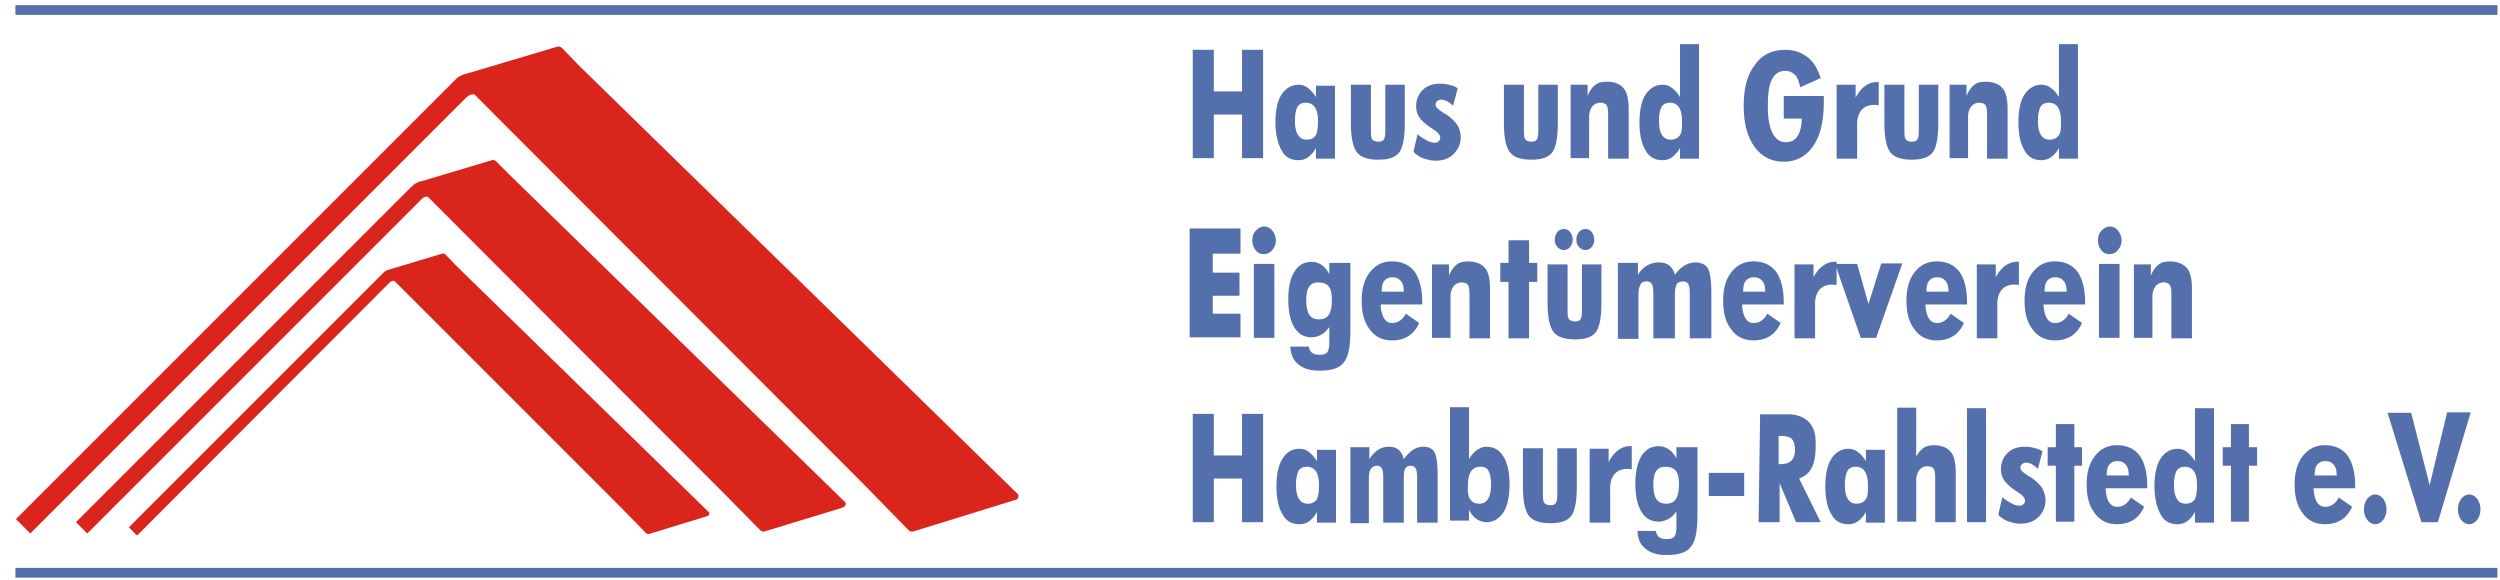 <?xml version="1.0" encoding="utf-8"?>
<!-- Generator: Adobe Illustrator 21.1.0, SVG Export Plug-In . SVG Version: 6.00 Build 0)  -->
<svg version="1.1" id="Ebene_1" xmlns="http://www.w3.org/2000/svg" xmlns:xlink="http://www.w3.org/1999/xlink" x="0px" y="0px"
	 width="486.9px" height="112.9px" viewBox="0 0 486.9 112.9" style="enable-background:new 0 0 486.9 112.9;" xml:space="preserve"
	>
<style type="text/css">
	.st0{fill:#536FAC;}
	.st1{fill:#DA251D;}
</style>
<path class="st0" d="M232.3,30.9V9.7h4.1v8.1h5.5V9.7h4.1v21.1h-4.1v-8.5h-5.5v8.5H232.3z"/>
<path class="st0" d="M232.3,101.7V80.6h4.1v8.1h5.5v-8.1h4.1v21.1h-4.1v-8.5h-5.5v8.5H232.3z"/>
<path class="st0" d="M260,30.9h-3.7v-2.1c-0.4,0.8-1,1.4-1.5,1.8s-1.2,0.6-1.9,0.6c-1.5,0-2.6-0.6-3.3-1.9s-1.2-3.1-1.2-5.5
	c0-2.3,0.4-4.2,1.2-5.4s1.9-1.9,3.3-1.9c0.7,0,1.3,0.2,1.8,0.6s1.1,1,1.6,1.8v-2.2h3.7V30.9z M256.7,23.6c0-1.2-0.2-2.1-0.6-2.7
	c-0.4-0.6-1-0.9-1.8-0.9c-0.7,0-1.3,0.3-1.6,0.8s-0.5,1.5-0.5,2.7c0,1.3,0.2,2.2,0.6,2.8c0.4,0.6,0.9,0.9,1.7,0.9
	c0.8,0,1.4-0.3,1.8-0.9C256.5,25.9,256.7,24.9,256.7,23.6z"/>
<path class="st0" d="M330.9,30.9h-3.7v-2.1c-0.4,0.8-1,1.4-1.5,1.8c-0.6,0.4-1.2,0.6-1.9,0.6c-1.5,0-2.6-0.6-3.3-1.9
	c-0.8-1.3-1.2-3.1-1.2-5.5c0-2.3,0.4-4.2,1.2-5.4s1.9-1.9,3.3-1.9c0.7,0,1.3,0.2,1.8,0.6c0.6,0.4,1.1,1,1.6,1.8V8.6h3.7V30.9z
	 M327.6,23.6c0-1.2-0.2-2.1-0.6-2.7c-0.4-0.6-1-0.9-1.8-0.9c-0.7,0-1.3,0.3-1.6,0.8c-0.3,0.6-0.5,1.5-0.5,2.7c0,1.3,0.2,2.2,0.6,2.8
	c0.4,0.6,0.9,0.9,1.7,0.9c0.8,0,1.4-0.3,1.8-0.9S327.6,24.9,327.6,23.6z"/>
<path class="st0" d="M260.2,101.8h-3.7v-2.1c-0.4,0.8-1,1.4-1.5,1.8s-1.2,0.6-1.9,0.6c-1.5,0-2.6-0.6-3.3-1.9
	c-0.8-1.3-1.2-3.1-1.2-5.5c0-2.3,0.4-4.2,1.2-5.4c0.8-1.3,1.9-1.9,3.3-1.9c0.7,0,1.3,0.2,1.8,0.6s1.1,1,1.6,1.8v-2.2h3.7V101.8z
	 M256.9,94.5c0-1.2-0.2-2.1-0.6-2.7c-0.4-0.6-1-0.9-1.8-0.9c-0.7,0-1.3,0.3-1.6,0.8c-0.3,0.6-0.5,1.5-0.5,2.7c0,1.3,0.2,2.2,0.6,2.8
	c0.4,0.6,0.9,0.9,1.7,0.9c0.8,0,1.4-0.3,1.8-0.9C256.7,96.7,256.9,95.8,256.9,94.5z"/>
<path class="st0" d="M367.1,101.8h-3.7v-2.1c-0.4,0.8-1,1.4-1.5,1.8c-0.6,0.4-1.2,0.6-1.9,0.6c-1.5,0-2.6-0.6-3.3-1.9
	c-0.8-1.3-1.2-3.1-1.2-5.5c0-2.3,0.4-4.2,1.2-5.4s1.9-1.9,3.3-1.9c0.7,0,1.3,0.2,1.8,0.6c0.6,0.4,1.1,1,1.6,1.8v-2.2h3.7V101.8z
	 M363.8,94.5c0-1.2-0.2-2.1-0.6-2.7c-0.4-0.6-1-0.9-1.8-0.9c-0.7,0-1.3,0.3-1.6,0.8c-0.3,0.6-0.5,1.5-0.5,2.7c0,1.3,0.2,2.2,0.6,2.8
	c0.4,0.6,0.9,0.9,1.7,0.9c0.8,0,1.4-0.3,1.8-0.9S363.8,95.8,363.8,94.5z"/>
<path class="st0" d="M273.6,16.5V24c0,2.9-0.4,4.8-1.1,5.7c-0.8,1-2.1,1.4-4.1,1.4c-2,0-3.4-0.5-4.1-1.4c-0.8-1-1.2-2.9-1.2-5.8
	v-7.4h3.9v9.2c0,0.8,0.1,1.3,0.3,1.5s0.6,0.4,1.1,0.4s0.9-0.1,1.1-0.4s0.3-0.8,0.3-1.5v-9.2H273.6z"/>
<path class="st0" d="M303.4,16.5V24c0,2.9-0.4,4.8-1.1,5.7c-0.8,1-2.1,1.4-4.1,1.4c-2,0-3.4-0.5-4.1-1.4c-0.8-1-1.2-2.9-1.2-5.8
	v-7.4h3.9v9.2c0,0.8,0.1,1.3,0.3,1.5s0.6,0.4,1.1,0.4s0.9-0.1,1.1-0.4s0.3-0.8,0.3-1.5v-9.2H303.4z"/>
<path class="st0" d="M307.1,87.4v7.4c0,2.9-0.4,4.8-1.1,5.7c-0.8,1-2.1,1.4-4.1,1.4c-2,0-3.4-0.5-4.1-1.4c-0.8-1-1.2-2.9-1.2-5.8
	v-7.4h3.9v9.2c0,0.8,0.1,1.3,0.3,1.5s0.6,0.4,1.1,0.4s0.9-0.1,1.1-0.4s0.3-0.8,0.3-1.5v-9.2H307.1z"/>
<path class="st0" d="M377.5,16.5V24c0,2.9-0.4,4.8-1.1,5.7c-0.8,1-2.1,1.4-4.1,1.4c-2,0-3.4-0.5-4.1-1.4c-0.8-1-1.2-2.9-1.2-5.8
	v-7.4h3.9v9.2c0,0.8,0.1,1.3,0.3,1.5s0.6,0.4,1.1,0.4s0.9-0.1,1.1-0.4s0.3-0.8,0.3-1.5v-9.2H377.5z"/>
<path class="st0" d="M311.9,51.5V59c0,2.9-0.4,4.8-1.1,5.7c-0.8,1-2.1,1.4-4.1,1.4c-2,0-3.4-0.5-4.1-1.4c-0.8-1-1.2-2.9-1.2-5.8
	v-7.4h3.9v9.2c0,0.8,0.1,1.3,0.3,1.5s0.6,0.4,1.1,0.4s0.9-0.1,1.1-0.4s0.3-0.8,0.3-1.5v-9.2H311.9z"/>
<path class="st0" d="M316.3,17.3c0.5,0.6,0.9,1.9,0.9,3.8v9.8h-4v-8.7c0-0.8-0.1-1.4-0.3-1.7c-0.2-0.3-0.5-0.4-1-0.5
	c-2.4-0.1-2.4,2.6-2.4,2.6l0,1.2v7h-3.6V16.5h3.3v2.2c0,0,0.8-2.4,2.7-2.7C314,15.7,315.5,16.2,316.3,17.3z"/>
<path class="st0" d="M404.7,30.9H401v-2.1c-0.4,0.8-1,1.4-1.5,1.8c-0.6,0.4-1.2,0.6-1.9,0.6c-1.5,0-2.6-0.6-3.3-1.9
	c-0.8-1.3-1.2-3.1-1.2-5.5c0-2.3,0.4-4.2,1.2-5.4s1.9-1.9,3.3-1.9c0.7,0,1.3,0.2,1.8,0.6c0.6,0.4,1.1,1,1.6,1.8V8.6h3.7V30.9z
	 M401.4,23.6c0-1.2-0.2-2.1-0.6-2.7c-0.4-0.6-1-0.9-1.8-0.9c-0.7,0-1.3,0.3-1.6,0.8c-0.3,0.6-0.5,1.5-0.5,2.7c0,1.3,0.2,2.2,0.6,2.8
	c0.4,0.6,0.9,0.9,1.7,0.9c0.8,0,1.4-0.3,1.8-0.9S401.4,24.9,401.4,23.6z"/>
<path class="st0" d="M431.2,101.8h-3.7v-2.1c-0.4,0.8-1,1.4-1.5,1.8c-0.6,0.4-1.2,0.6-1.9,0.6c-1.5,0-2.6-0.6-3.3-1.9
	s-1.2-3.1-1.2-5.5c0-2.3,0.4-4.2,1.2-5.4s1.9-1.9,3.3-1.9c0.7,0,1.3,0.2,1.8,0.6s1.1,1,1.6,1.8V79.5h3.7V101.8z M427.9,94.5
	c0-1.2-0.2-2.1-0.6-2.7c-0.4-0.6-1-0.9-1.8-0.9c-0.7,0-1.3,0.3-1.6,0.8c-0.3,0.6-0.5,1.5-0.5,2.7c0,1.3,0.2,2.2,0.6,2.8
	c0.4,0.6,0.9,0.9,1.7,0.9c0.8,0,1.4-0.3,1.8-0.9C427.7,96.8,427.9,95.8,427.9,94.5z"/>
<path class="st0" d="M282.4,79.3h3.7v10.1c0.5-0.8,1-1.4,1.6-1.8c0.6-0.4,1.2-0.6,1.8-0.6c1.4,0,2.5,0.6,3.3,1.9s1.2,3.1,1.2,5.4
	c0,2.4-0.4,4.3-1.2,5.5s-1.9,1.9-3.3,1.9c-0.7,0-1.3-0.2-1.9-0.6c-0.6-0.4-1.1-1-1.5-1.8v2.1h-3.7V79.3z M286.3,97.2
	c0.4,0.6,0.9,0.9,1.8,0.9c0.8,0,1.3-0.3,1.7-0.9c0.4-0.6,0.6-1.6,0.6-2.8c0-1.3-0.2-2.2-0.5-2.7c-0.3-0.6-0.9-0.8-1.6-0.8
	c-0.8,0-1.4,0.3-1.8,0.9s-0.6,1.5-0.6,2.7C285.8,95.6,285.9,96.6,286.3,97.2z"/>
<path class="st0" d="M390.1,17.3c0.5,0.6,0.9,1.9,0.9,3.8v9.8h-4v-8.7c0-0.8-0.1-1.4-0.3-1.7c-0.2-0.3-0.5-0.4-1-0.5
	c-2.4-0.1-2.4,2.6-2.4,2.6l0,1.2v7h-3.6V16.5h3.3v2.2c0,0,0.8-2.4,2.7-2.7C387.7,15.7,389.3,16.2,390.1,17.3z"/>
<path class="st0" d="M373.2,88.9c0.4-0.7,1.2-1.9,2.5-2.1c1.9-0.3,3.5,0.2,4.3,1.3c0.5,0.6,0.9,1.9,0.9,3.8v9.8h-4V93
	c0-0.8-0.1-1.4-0.3-1.7c-0.2-0.3-0.5-0.4-1-0.5c-2.4-0.1-2.4,2.6-2.4,2.6l0,1.2v7h-3.7V79.4h3.7L373.2,88.9z"/>
<path class="st0" d="M289.3,52.3c0.5,0.6,0.9,1.9,0.9,3.8v9.8h-4v-8.7c0-0.8-0.1-1.4-0.3-1.7c-0.2-0.3-0.5-0.4-1-0.5
	c-2.4-0.1-2.4,2.6-2.4,2.6l0,1.2v7h-3.6V51.5h3.3v2.2c0,0,0.8-2.4,2.7-2.7S288.5,51.2,289.3,52.3z"/>
<path class="st0" d="M426,52.3c0.5,0.6,0.9,1.9,0.9,3.8v9.8h-4v-8.7c0-0.8-0.1-1.4-0.3-1.7c-0.2-0.3-0.5-0.4-1-0.5
	c-2.4-0.1-2.4,2.6-2.4,2.6l0,1.2v7h-3.6V51.5h3.3v2.2c0,0,0.8-2.4,2.7-2.7S425.1,51.2,426,52.3z"/>
<path class="st0" d="M347.3,18.7h7.9c0,0.1,0,0.6,0,0.9c0,0.2,0,0.4,0,0.5c0,3.6-0.7,6.4-2.1,8.4c-1.4,2-3.3,3-5.7,3
	c-2.4,0-4.3-1-5.7-2.9c-1.4-2-2.1-4.6-2.1-8c0-3.4,0.7-6.1,2.2-8c1.4-2,3.4-2.9,5.9-2.9c1.7,0,3.1,0.5,4.3,1.4
	c1.2,0.9,2,2.3,2.6,4.1l-4,1.8c-0.2-1.1-0.5-1.9-1-2.4c-0.5-0.5-1.1-0.8-1.9-0.8c-1.2,0-2.1,0.6-2.6,1.7c-0.6,1.1-0.8,2.9-0.8,5.2
	c0,2.3,0.3,4,0.9,5.2s1.5,1.8,2.6,1.8c1,0,1.8-0.4,2.3-1.2s0.8-1.9,0.8-3.4h-3.5V18.7z"/>
<path class="st0" d="M365.9,16l0,4.5c-4.4-0.7-4.2,3.6-4.2,3.6v6.8h-4V16.5h3.7v2.5C363.2,15.5,365.9,16,365.9,16z"/>
<path class="st0" d="M357.7,51l0,4.5c-4.4-0.7-4.2,3.6-4.2,3.6v6.8h-4V51.5h3.7v2.5C355,50.5,357.7,51,357.7,51z"/>
<path class="st0" d="M317.8,86.9l0,4.5c-4.4-0.7-4.2,3.6-4.2,3.6v6.8h-4V87.4h3.7V90C315.1,86.4,317.8,86.9,317.8,86.9z"/>
<path class="st0" d="M393.2,51l0,4.5c-4.4-0.7-4.2,3.6-4.2,3.6v6.8h-4V51.5h3.7v2.5C390.5,50.5,393.2,51,393.2,51z"/>
<path class="st0" d="M231.7,65.8V44.5h9.9v4.9h-5.4v3.7h5.2v4.5h-5.2v3.5h5.4v4.6H231.7z"/>
<path class="st0" d="M243.9,46.8c0-0.8,0.2-1.4,0.7-1.9s1-0.8,1.6-0.8c0.6,0,1.2,0.3,1.6,0.8c0.4,0.5,0.7,1.2,0.7,1.9
	c0,0.7-0.2,1.3-0.7,1.9c-0.4,0.5-1,0.8-1.6,0.8c-0.7,0-1.2-0.2-1.6-0.7C244.1,48.2,243.9,47.6,243.9,46.8z"/>
<path class="st0" d="M302.8,46.7c0-0.6,0.2-1.1,0.5-1.5c0.3-0.4,0.8-0.6,1.3-0.6c0.5,0,0.9,0.2,1.2,0.6c0.3,0.4,0.5,0.9,0.5,1.5
	c0,0.6-0.2,1-0.5,1.4c-0.3,0.4-0.8,0.6-1.2,0.6c-0.5,0-0.9-0.2-1.3-0.6C303,47.7,302.8,47.3,302.8,46.7z"/>
<path class="st0" d="M307,46.7c0-0.6,0.2-1.1,0.5-1.5c0.3-0.4,0.8-0.6,1.3-0.6c0.5,0,0.9,0.2,1.2,0.6c0.3,0.4,0.5,0.9,0.5,1.5
	c0,0.6-0.2,1-0.5,1.4c-0.3,0.4-0.8,0.6-1.2,0.6c-0.5,0-0.9-0.2-1.3-0.6C307.2,47.7,307,47.3,307,46.7z"/>
<rect x="244.2" y="51.4" class="st0" width="4" height="14.4"/>
<g>
	<path class="st0" d="M408.6,46.8c0-0.8,0.2-1.4,0.7-1.9s1-0.8,1.6-0.8c0.6,0,1.2,0.3,1.6,0.8c0.4,0.5,0.7,1.2,0.7,1.9
		c0,0.7-0.2,1.3-0.7,1.9c-0.4,0.5-1,0.8-1.6,0.8c-0.7,0-1.2-0.2-1.6-0.7C408.8,48.2,408.6,47.6,408.6,46.8z"/>
	<rect x="408.8" y="51.4" class="st0" width="4" height="14.4"/>
</g>
<path class="st0" d="M276.4,62.9c-0.4,0.9-0.9,1.6-1.6,2.2c-1,0.8-2.2,1.2-3.7,1.2c-1.8,0-3.3-0.7-4.3-2.1c-1.1-1.4-1.6-3.2-1.6-5.6
	c0-2.4,0.5-4.2,1.6-5.6c1.1-1.4,2.5-2.1,4.3-2.1c1.9,0,3.4,0.7,4.4,2c1,1.4,1.5,3.4,1.5,6v0.4l-8.1,0v0.1c0,0,0,3.3,2,3.5
	s2.9-1.8,2.9-1.8L276.4,62.9z M273.4,56.8c0-1-0.2-1.7-0.6-2.1c-0.4-0.5-0.9-0.7-1.6-0.7c-0.7,0-1.2,0.2-1.6,0.7
	c-0.4,0.5-0.5,1.2-0.5,2.1L273.4,56.8z"/>
<path class="st0" d="M346.8,62.9c-0.4,0.9-0.9,1.6-1.6,2.2c-1,0.8-2.2,1.2-3.7,1.2c-1.8,0-3.3-0.7-4.3-2.1c-1.1-1.4-1.6-3.2-1.6-5.6
	c0-2.4,0.5-4.2,1.6-5.6c1.1-1.4,2.5-2.1,4.3-2.1c1.9,0,3.4,0.7,4.4,2c1,1.4,1.5,3.4,1.5,6v0.4l-8.1,0v0.1c0,0,0,3.3,2,3.5
	s2.9-1.8,2.9-1.8L346.8,62.9z M343.8,56.8c0-1-0.2-1.7-0.6-2.1c-0.4-0.5-0.9-0.7-1.6-0.7c-0.7,0-1.2,0.2-1.6,0.7
	c-0.4,0.5-0.5,1.2-0.5,2.1L343.8,56.8z"/>
<path class="st0" d="M382.5,62.9c-0.4,0.9-0.9,1.6-1.6,2.2c-1,0.8-2.2,1.2-3.7,1.2c-1.8,0-3.3-0.7-4.3-2.1c-1.1-1.4-1.6-3.2-1.6-5.6
	c0-2.4,0.5-4.2,1.6-5.6c1.1-1.4,2.5-2.1,4.3-2.1c1.9,0,3.4,0.7,4.4,2c1,1.4,1.5,3.4,1.5,6v0.4l-8.1,0v0.1c0,0,0,3.3,2,3.5
	s2.9-1.8,2.9-1.8L382.5,62.9z M379.5,56.8c0-1-0.2-1.7-0.6-2.1c-0.4-0.5-0.9-0.7-1.6-0.7c-0.7,0-1.2,0.2-1.6,0.7
	c-0.4,0.5-0.5,1.2-0.5,2.1L379.5,56.8z"/>
<path class="st0" d="M405.5,62.9c-0.4,0.9-0.9,1.6-1.6,2.2c-1,0.8-2.2,1.2-3.7,1.2c-1.8,0-3.3-0.7-4.3-2.1c-1.1-1.4-1.6-3.2-1.6-5.6
	c0-2.4,0.5-4.2,1.6-5.6c1.1-1.4,2.5-2.1,4.3-2.1c1.9,0,3.4,0.7,4.4,2c1,1.4,1.5,3.4,1.5,6v0.4l-8.1,0v0.1c0,0,0,3.3,2,3.5
	s2.9-1.8,2.9-1.8L405.5,62.9z M402.5,56.8c0-1-0.2-1.7-0.6-2.1c-0.4-0.5-0.9-0.7-1.6-0.7c-0.7,0-1.2,0.2-1.6,0.7
	c-0.4,0.5-0.5,1.2-0.5,2.1L402.5,56.8z"/>
<path class="st0" d="M417.6,98.7c-0.4,0.9-0.9,1.6-1.6,2.2c-1,0.8-2.2,1.2-3.7,1.2c-1.8,0-3.3-0.7-4.3-2.1c-1.1-1.4-1.6-3.2-1.6-5.6
	c0-2.4,0.5-4.2,1.6-5.6c1.1-1.4,2.5-2.1,4.3-2.1c1.9,0,3.4,0.7,4.4,2c1,1.4,1.5,3.4,1.5,6v0.4l-8.1,0v0.1c0,0,0,3.3,2,3.5
	s2.9-1.8,2.9-1.8L417.6,98.7z M414.6,92.6c0-1-0.2-1.7-0.6-2.1c-0.4-0.5-0.9-0.7-1.6-0.7c-0.7,0-1.2,0.2-1.6,0.7s-0.5,1.2-0.5,2.1
	L414.6,92.6z"/>
<path class="st0" d="M458.1,98.7c-0.4,0.9-0.9,1.6-1.6,2.2c-1,0.8-2.2,1.2-3.7,1.2c-1.8,0-3.3-0.7-4.3-2.1c-1.1-1.4-1.6-3.2-1.6-5.6
	c0-2.4,0.5-4.2,1.6-5.6c1.1-1.4,2.5-2.1,4.3-2.1c1.9,0,3.4,0.7,4.4,2c1,1.4,1.5,3.4,1.5,6v0.4l-8.1,0v0.1c0,0,0,3.3,2,3.5
	s2.9-1.8,2.9-1.8L458.1,98.7z M455.1,92.6c0-1-0.2-1.7-0.6-2.1c-0.4-0.5-0.9-0.7-1.6-0.7c-0.7,0-1.2,0.2-1.6,0.7s-0.5,1.2-0.5,2.1
	L455.1,92.6z"/>
<path class="st0" d="M293.8,65.9v-11h-1.6v-3.7h1.6v-4.4h4v4.4h1.6v3.7h-1.6v11H293.8z"/>
<path class="st0" d="M315.1,65.8V51.2h3.9v2.3c0.5-0.8,1.1-1.4,1.8-1.8s1.4-0.6,2.3-0.6c0.8,0,1.5,0.2,2,0.6c0.5,0.4,0.9,1,1.1,1.8
	c0.6-0.8,1.2-1.4,1.9-1.8c0.7-0.4,1.4-0.6,2.1-0.6c1.1,0,1.9,0.4,2.4,1.1c0.4,0.7,0.7,2.3,0.7,4.6v9.1h-4.2v-8.9
	c0-0.8-0.1-1.4-0.3-1.7c-0.2-0.3-0.5-0.5-1-0.5c-0.6,0-1,0.2-1.2,0.5c-0.2,0.3-0.4,1-0.4,1.9v8.7h-4.2v-8.9c0-0.8-0.1-1.4-0.3-1.7
	c-0.2-0.3-0.5-0.5-1-0.5c-0.6,0-1,0.2-1.2,0.6c-0.2,0.4-0.4,1-0.4,1.9v8.7H315.1z"/>
<path class="st0" d="M263,101.7V87.1h3.7v2.3c0.5-0.8,1.1-1.4,1.7-1.8s1.4-0.6,2.1-0.6c0.8,0,1.4,0.2,1.9,0.6c0.5,0.4,0.8,1,1,1.8
	c0.6-0.8,1.2-1.4,1.8-1.8c0.6-0.4,1.3-0.6,2-0.6c1.1,0,1.8,0.4,2.2,1.1c0.4,0.7,0.6,2.3,0.6,4.6v9.1h-4v-8.9c0-0.8-0.1-1.4-0.3-1.7
	s-0.5-0.5-0.9-0.5c-0.5,0-0.9,0.2-1.1,0.5c-0.2,0.3-0.3,1-0.3,1.9v8.7h-4v-8.9c0-0.8-0.1-1.4-0.3-1.7c-0.2-0.3-0.5-0.5-0.9-0.5
	c-0.5,0-0.9,0.2-1.2,0.6s-0.4,1-0.4,1.9v8.7H263z"/>
<path class="st0" d="M354.6,101.7h-4.8l-3.2-7.6v7.6h-4.1l0.3-21h4.4h1.4c0,0,4.8-0.1,5,4.9s-0.9,6.7-3.2,7.6
	C351,94.4,354.6,101.7,354.6,101.7z M346.4,90.4c0,0,0.1,0,0.2,0c0.1,0,0.2,0,0.2,0c0.9,0,1.6-0.2,2.1-0.7c0.5-0.5,0.7-1.2,0.7-2.1
	c0-0.9-0.2-1.6-0.6-2.1c-0.4-0.4-1.1-0.6-2.1-0.6c-0.1,0-0.3,0-0.3,0c-0.1,0-0.2,0-0.2,0L346.4,90.4z"/>
<path class="st1" d="M198.3,96.3L113,13l0,0l-3.5-3.6l0,0c-0.3-0.3-0.6-0.4-1-0.3l-17.8,5.3c0,0,0,0-0.1,0c-0.7,0.2-1.5,0.7-1.5,0.7
	l-1,1l-85,85l2.8,2.8l85-85c0.6-0.5,1.1-0.6,1.5-0.5l75.7,75.8l8.8,9l0,0c0.3,0.3,0.6,0.4,1,0.3l19.7-6.1
	C198.2,97.4,198.5,96.8,198.3,96.3z"/>
<path class="st1" d="M164.7,97.9L99.3,34.1l0,0l-2.7-2.7l0,0c-0.2-0.2-0.5-0.3-0.8-0.2l-13.7,4.1c0,0,0,0-0.1,0
	c-0.5,0.1-1.2,0.5-1.2,0.5l-0.8,0.7l-65.2,65.2l2.2,2.2l65.2-65.2c0.4-0.4,0.8-0.4,1.1-0.4l58,58.1l6.8,6.9l0,0
	c0.2,0.2,0.5,0.3,0.8,0.2l15.1-4.6C164.6,98.7,164.8,98.3,164.7,97.9z"/>
<path class="st1" d="M138.1,99.8L88.7,51.6l0,0l-2-2.1l0,0c-0.1-0.1-0.4-0.2-0.6-0.1l-10.3,3.1c0,0,0,0,0,0
	c-0.4,0.1-0.9,0.4-0.9,0.4l-0.6,0.6l-49.2,49.2l1.6,1.6L75.9,55c0.3-0.3,0.6-0.3,0.9-0.3l43.9,43.9l5.1,5.2l0,0
	c0.1,0.2,0.4,0.2,0.6,0.2l11.4-3.5C138.1,100.4,138.2,100.1,138.1,99.8z"/>
<path class="st0" d="M283.8,24.3c-0.4-0.6-1.1-1.3-2.1-2c-0.2-0.1-0.4-0.2-0.7-0.4c-0.9-0.6-1.4-1-1.4-1.5c0-0.3,0.1-0.5,0.3-0.7
	s0.5-0.3,0.8-0.3c0.3,0,0.6,0.1,0.9,0.2s1,0.6,1.4,1c0,0,0.3-1.1,0.9-3.4c-0.4-0.3-0.9-0.5-1.4-0.6c-0.7-0.2-1.3-0.3-2-0.3
	c-1.4,0-2.6,0.4-3.4,1.2c-0.8,0.8-1.3,1.9-1.3,3.2c0,0.8,0.2,1.5,0.6,2.1c0.4,0.6,1,1.2,2,1.9c0.1,0.1,0.3,0.2,0.6,0.4
	c1,0.6,1.5,1.2,1.5,1.7c0,0.3-0.1,0.5-0.3,0.7c-0.2,0.2-0.5,0.3-0.8,0.3c-0.3,0-0.6-0.1-1-0.2c-0.4-0.2-0.8-0.4-1.3-0.7
	c0,0-0.7-0.4-1-0.8c-0.2,0.7-0.8,3.4-0.8,3.4s0.1,0.2,0.2,0.3c0.6,0.5,1.2,0.9,1.9,1.1s1.3,0.4,2.1,0.4c1.5,0,2.7-0.4,3.6-1.3
	s1.4-2,1.4-3.4C284.4,25.6,284.2,24.9,283.8,24.3z"/>
<path class="st0" d="M397.7,95c-0.4-0.6-1.1-1.3-2.1-2c-0.2-0.1-0.4-0.2-0.7-0.4c-0.9-0.6-1.4-1-1.4-1.5c0-0.3,0.1-0.5,0.3-0.7
	s0.5-0.3,0.8-0.3c0.3,0,0.6,0.1,0.9,0.2s1,0.6,1.4,1c0,0,0.3-1.1,0.9-3.4c-0.4-0.3-0.9-0.5-1.4-0.6c-0.7-0.2-1.3-0.3-2-0.3
	c-1.4,0-2.6,0.4-3.4,1.2c-0.8,0.8-1.3,1.9-1.3,3.2c0,0.8,0.2,1.5,0.6,2.1c0.4,0.6,1,1.2,2,1.9c0.1,0.1,0.3,0.2,0.6,0.4
	c1,0.6,1.5,1.2,1.5,1.7c0,0.3-0.1,0.5-0.3,0.7c-0.2,0.2-0.5,0.3-0.8,0.3c-0.3,0-0.6-0.1-1-0.2c-0.4-0.2-0.8-0.4-1.3-0.7
	c0,0-0.7-0.4-1-0.8c-0.2,0.7-0.8,3.4-0.8,3.4s0.1,0.2,0.2,0.3c0.6,0.5,1.2,0.9,1.9,1.1s1.3,0.4,2.1,0.4c1.5,0,2.7-0.4,3.6-1.3
	s1.4-2,1.4-3.4C398.3,96.4,398.1,95.7,397.7,95z"/>
<path class="st0" d="M258.9,51.2v2.2c-0.4-0.8-0.9-1.4-1.5-1.8c-0.6-0.4-1.2-0.6-1.9-0.6c-1.5,0-2.6,0.6-3.4,1.9
	c-0.8,1.3-1.2,3.1-1.2,5.4c0,2.4,0.4,4.2,1.2,5.5c0.8,1.3,1.9,1.9,3.4,1.9c0.6,0,1.2-0.2,1.8-0.5c0.6-0.3,1.1-0.8,1.6-1.5v3
	c0,0.9-0.1,1.5-0.4,1.9s-0.8,0.5-1.6,0.5c-0.7,0-1.2-0.2-1.5-0.5c-0.3-0.3-0.4-0.6-0.5-1.1h-3.6c0.1,1.5,0.5,2.6,1.5,3.4
	c1,0.9,2.4,1.3,4.2,1.3c2.3,0,3.9-0.5,4.7-1.6c0.9-1,1.3-3.1,1.3-6.2V51.2H258.9z M258.8,61.3c-0.4,0.6-1,0.9-1.9,0.9
	c-0.9,0-1.5-0.3-1.9-0.9c-0.4-0.6-0.6-1.5-0.6-2.8c0-1.3,0.2-2.2,0.6-2.7c0.4-0.6,1-0.8,1.8-0.8c0.9,0,1.6,0.3,2,0.8
	c0.4,0.5,0.6,1.4,0.6,2.7C259.4,59.8,259.2,60.7,258.8,61.3z"/>
<path class="st0" d="M326.5,87.1v2.2c-0.4-0.8-0.9-1.4-1.5-1.8c-0.6-0.4-1.2-0.6-1.9-0.6c-1.5,0-2.6,0.6-3.4,1.9
	c-0.8,1.3-1.2,3.1-1.2,5.4c0,2.4,0.4,4.2,1.2,5.5c0.8,1.3,1.9,1.9,3.4,1.9c0.6,0,1.2-0.2,1.8-0.5c0.6-0.3,1.1-0.8,1.6-1.5v3
	c0,0.9-0.1,1.5-0.4,1.9s-0.8,0.5-1.6,0.5c-0.7,0-1.2-0.2-1.5-0.5c-0.3-0.3-0.4-0.6-0.5-1.1h-3.6c0.1,1.5,0.5,2.6,1.5,3.4
	c1,0.9,2.4,1.3,4.2,1.3c2.3,0,3.9-0.5,4.7-1.6c0.9-1,1.3-3.1,1.3-6.2V87.1H326.5z M326.4,97.2c-0.4,0.6-1,0.9-1.9,0.9
	c-0.9,0-1.5-0.3-1.9-0.9c-0.4-0.6-0.6-1.5-0.6-2.8c0-1.3,0.2-2.2,0.6-2.7c0.4-0.6,1-0.8,1.8-0.8c0.9,0,1.6,0.3,2,0.8
	c0.4,0.5,0.6,1.4,0.6,2.7C327,95.6,326.8,96.6,326.4,97.2z"/>
<polygon class="st0" points="357.4,51.4 361.7,51.4 363.9,59.2 366.4,51.3 370.5,51.3 365.4,65.8 362.4,65.8 "/>
<rect x="383.1" y="79.5" class="st0" width="3.7" height="22.2"/>
<polygon class="st0" points="405.5,87.1 404,87.1 404,82.6 400.4,82.6 400.4,87.1 398.8,87.1 398.8,90.7 400.4,90.7 400.4,101.6 
	404,101.6 404,90.7 405.5,90.7 "/>
<polygon class="st0" points="439.6,87.1 438,87.1 438,82.6 434.5,82.6 434.5,87.1 432.9,87.1 432.9,90.7 434.5,90.7 434.5,101.6 
	438,101.6 438,90.7 439.6,90.7 "/>
<ellipse class="st0" cx="462.6" cy="99.2" rx="2.2" ry="2.9"/>
<ellipse class="st0" cx="480.9" cy="99.2" rx="2.2" ry="2.9"/>
<polygon class="st0" points="465,80.4 471.6,101.7 474.8,101.7 481.2,80.3 476.6,80.3 473.2,94.5 469.6,80.4 "/>
<rect x="332.8" y="92.1" class="st0" width="6.9" height="4.5"/>
<rect x="3" y="1" class="st0" width="483.4" height="1.9"/>
<rect x="3" y="110.6" class="st0" width="483.4" height="1.9"/>
</svg>
